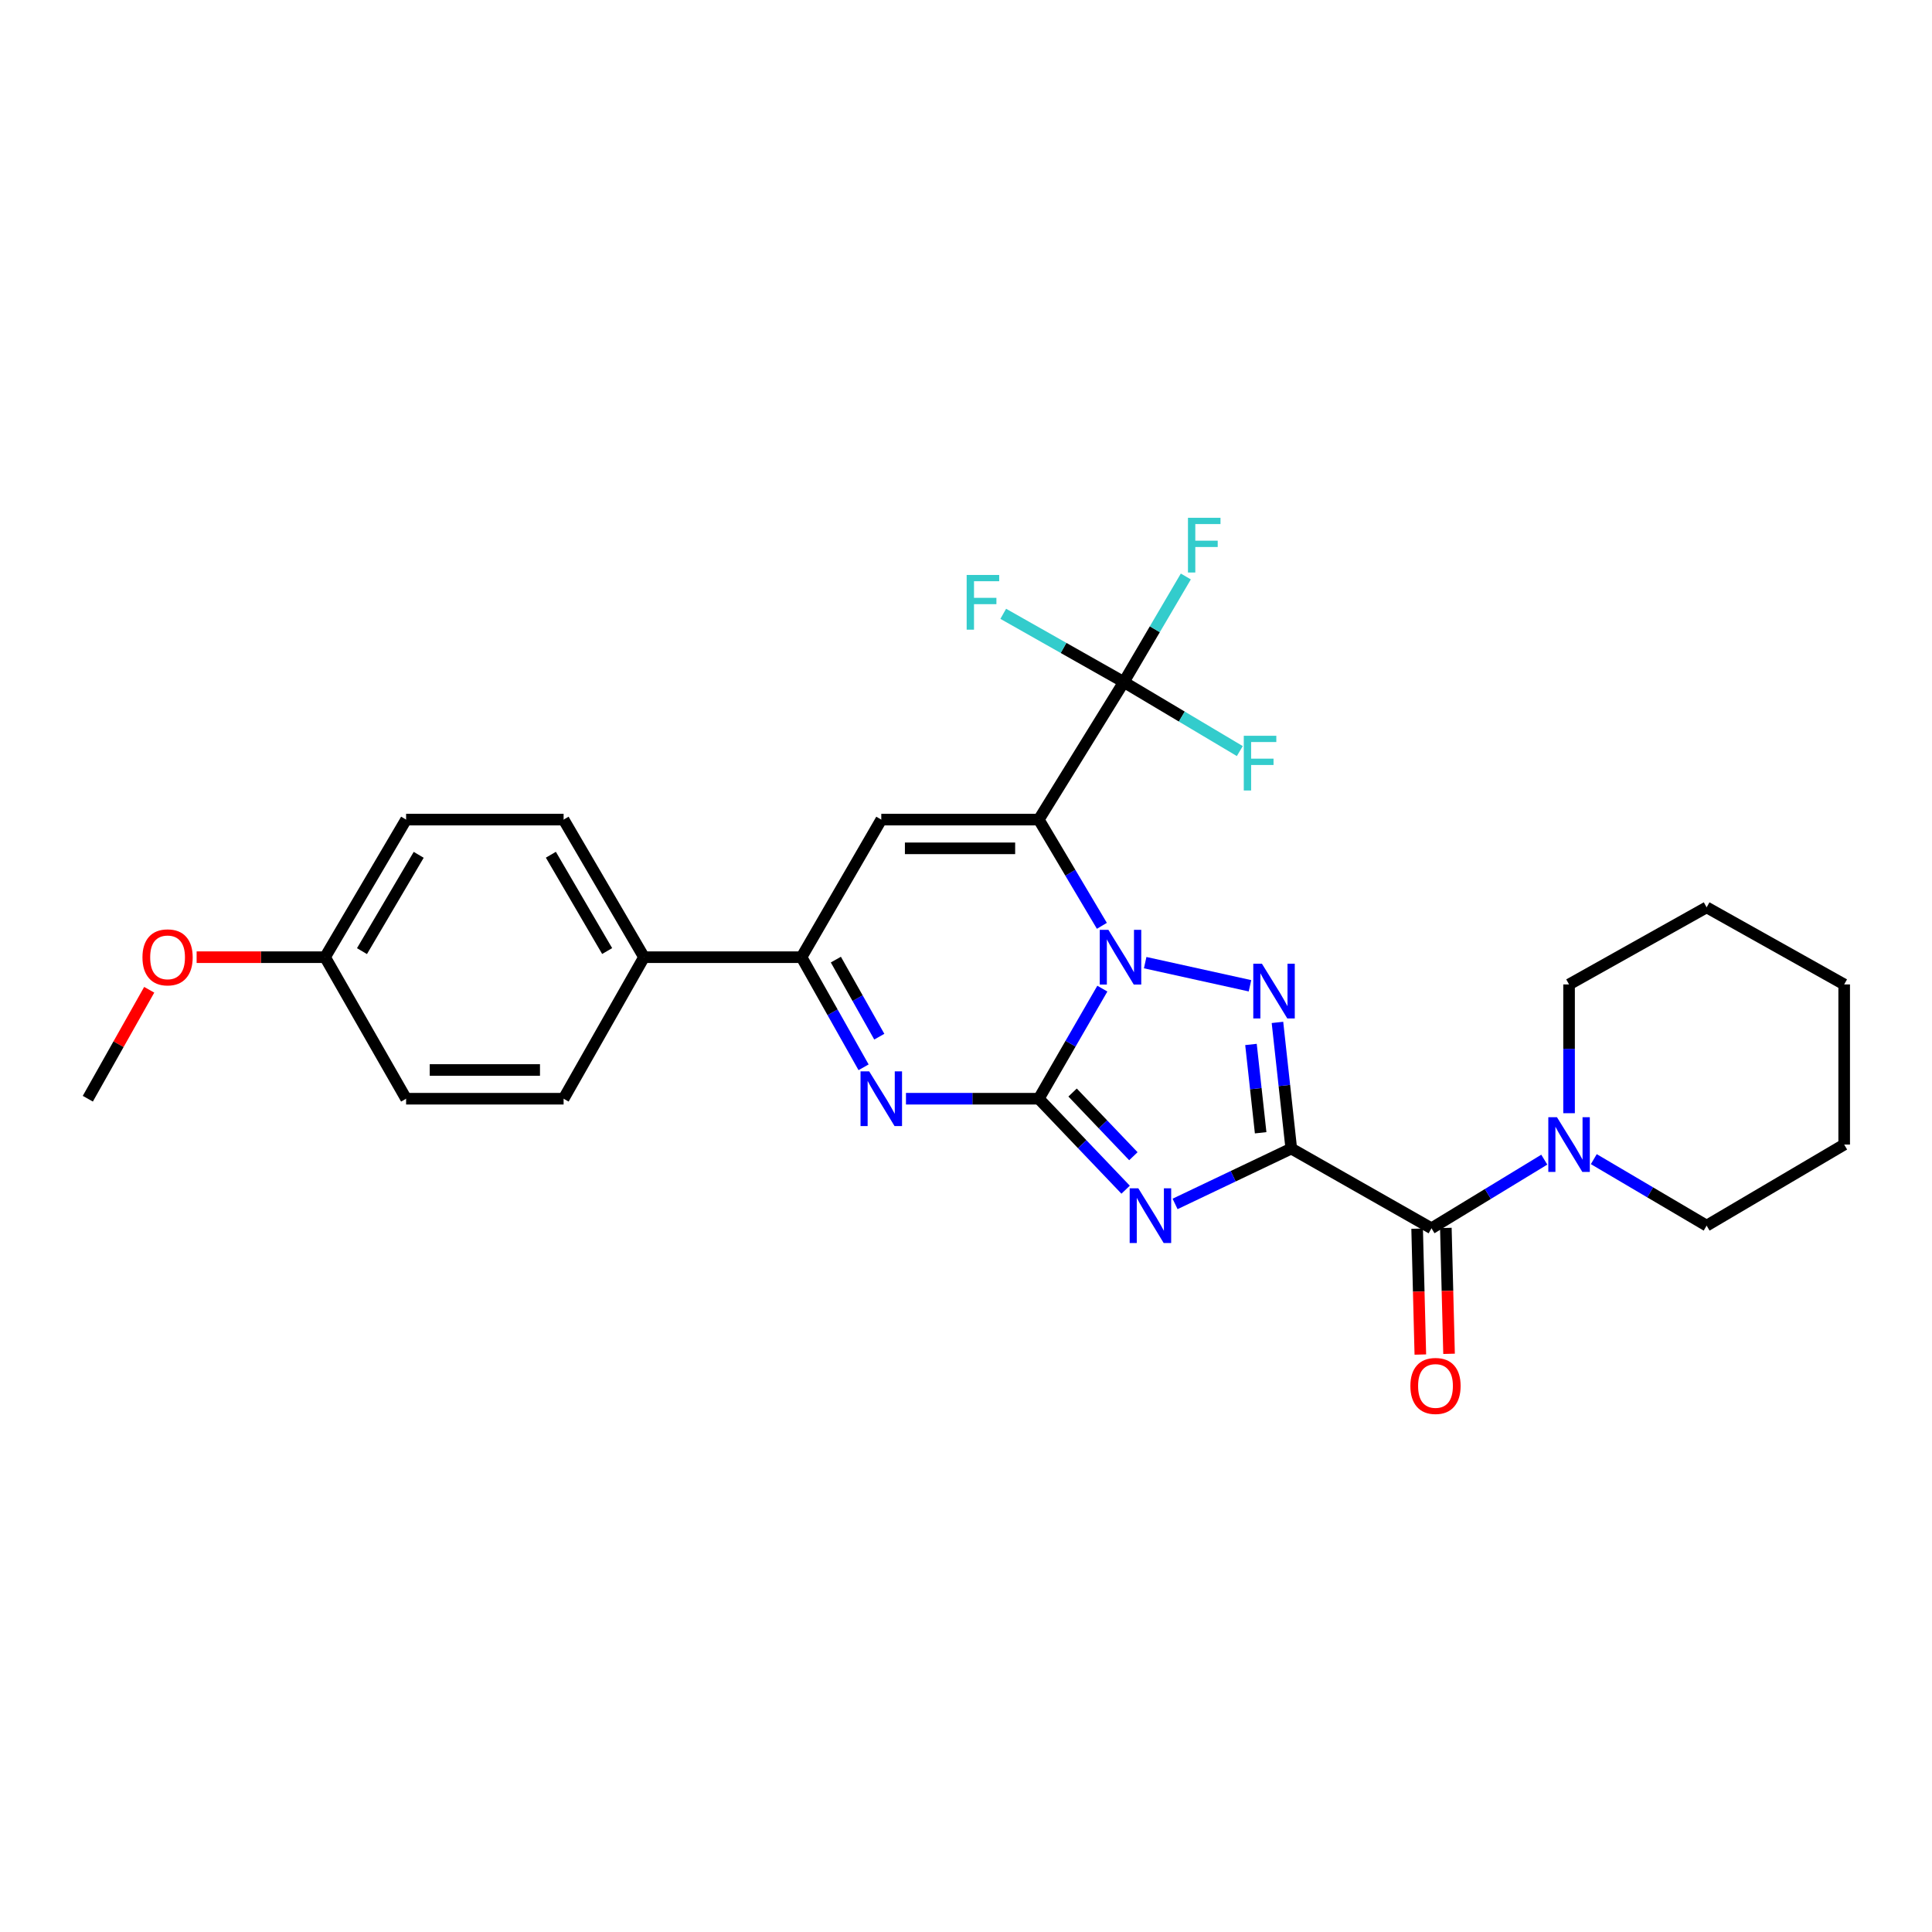 <?xml version='1.0' encoding='iso-8859-1'?>
<svg version='1.1' baseProfile='full'
              xmlns='http://www.w3.org/2000/svg'
                      xmlns:rdkit='http://www.rdkit.org/xml'
                      xmlns:xlink='http://www.w3.org/1999/xlink'
                  xml:space='preserve'
width='1000px' height='1000px' viewBox='0 0 1000 1000'>
<!-- END OF HEADER -->
<rect style='opacity:1.0;fill:#FFFFFF;stroke:none' width='1000' height='1000' x='0' y='0'> </rect>
<path class='bond-2' d='M 668.362,594.497 L 638.288,608.823' style='fill:none;fill-rule:evenodd;stroke:#000000;stroke-width:6px;stroke-linecap:butt;stroke-linejoin:miter;stroke-opacity:1' />
<path class='bond-2' d='M 638.288,608.823 L 608.214,623.15' style='fill:none;fill-rule:evenodd;stroke:#0000FF;stroke-width:6px;stroke-linecap:butt;stroke-linejoin:miter;stroke-opacity:1' />
<path class='bond-4' d='M 668.362,594.497 L 664.785,561.845' style='fill:none;fill-rule:evenodd;stroke:#000000;stroke-width:6px;stroke-linecap:butt;stroke-linejoin:miter;stroke-opacity:1' />
<path class='bond-4' d='M 664.785,561.845 L 661.209,529.194' style='fill:none;fill-rule:evenodd;stroke:#0000FF;stroke-width:6px;stroke-linecap:butt;stroke-linejoin:miter;stroke-opacity:1' />
<path class='bond-4' d='M 652.51,586.32 L 650.007,563.464' style='fill:none;fill-rule:evenodd;stroke:#000000;stroke-width:6px;stroke-linecap:butt;stroke-linejoin:miter;stroke-opacity:1' />
<path class='bond-4' d='M 650.007,563.464 L 647.503,540.608' style='fill:none;fill-rule:evenodd;stroke:#0000FF;stroke-width:6px;stroke-linecap:butt;stroke-linejoin:miter;stroke-opacity:1' />
<path class='bond-7' d='M 668.362,594.497 L 740.938,635.761' style='fill:none;fill-rule:evenodd;stroke:#000000;stroke-width:6px;stroke-linecap:butt;stroke-linejoin:miter;stroke-opacity:1' />
<path class='bond-0' d='M 537.672,568.694 L 560.147,592.24' style='fill:none;fill-rule:evenodd;stroke:#000000;stroke-width:6px;stroke-linecap:butt;stroke-linejoin:miter;stroke-opacity:1' />
<path class='bond-0' d='M 560.147,592.24 L 582.623,615.785' style='fill:none;fill-rule:evenodd;stroke:#0000FF;stroke-width:6px;stroke-linecap:butt;stroke-linejoin:miter;stroke-opacity:1' />
<path class='bond-0' d='M 555.168,565.492 L 570.901,581.974' style='fill:none;fill-rule:evenodd;stroke:#000000;stroke-width:6px;stroke-linecap:butt;stroke-linejoin:miter;stroke-opacity:1' />
<path class='bond-0' d='M 570.901,581.974 L 586.634,598.456' style='fill:none;fill-rule:evenodd;stroke:#0000FF;stroke-width:6px;stroke-linecap:butt;stroke-linejoin:miter;stroke-opacity:1' />
<path class='bond-5' d='M 537.672,568.694 L 503.3,568.694' style='fill:none;fill-rule:evenodd;stroke:#000000;stroke-width:6px;stroke-linecap:butt;stroke-linejoin:miter;stroke-opacity:1' />
<path class='bond-5' d='M 503.3,568.694 L 468.928,568.694' style='fill:none;fill-rule:evenodd;stroke:#0000FF;stroke-width:6px;stroke-linecap:butt;stroke-linejoin:miter;stroke-opacity:1' />
<path class='bond-28' d='M 537.672,568.694 L 554.122,540.205' style='fill:none;fill-rule:evenodd;stroke:#000000;stroke-width:6px;stroke-linecap:butt;stroke-linejoin:miter;stroke-opacity:1' />
<path class='bond-28' d='M 554.122,540.205 L 570.571,511.715' style='fill:none;fill-rule:evenodd;stroke:#0000FF;stroke-width:6px;stroke-linecap:butt;stroke-linejoin:miter;stroke-opacity:1' />
<path class='bond-1' d='M 592.743,498.261 L 646.986,510.236' style='fill:none;fill-rule:evenodd;stroke:#0000FF;stroke-width:6px;stroke-linecap:butt;stroke-linejoin:miter;stroke-opacity:1' />
<path class='bond-3' d='M 570.328,479.21 L 554,451.719' style='fill:none;fill-rule:evenodd;stroke:#0000FF;stroke-width:6px;stroke-linecap:butt;stroke-linejoin:miter;stroke-opacity:1' />
<path class='bond-3' d='M 554,451.719 L 537.672,424.227' style='fill:none;fill-rule:evenodd;stroke:#000000;stroke-width:6px;stroke-linecap:butt;stroke-linejoin:miter;stroke-opacity:1' />
<path class='bond-6' d='M 537.672,424.227 L 456.15,424.227' style='fill:none;fill-rule:evenodd;stroke:#000000;stroke-width:6px;stroke-linecap:butt;stroke-linejoin:miter;stroke-opacity:1' />
<path class='bond-6' d='M 525.443,439.094 L 468.378,439.094' style='fill:none;fill-rule:evenodd;stroke:#000000;stroke-width:6px;stroke-linecap:butt;stroke-linejoin:miter;stroke-opacity:1' />
<path class='bond-8' d='M 537.672,424.227 L 581.687,353.022' style='fill:none;fill-rule:evenodd;stroke:#000000;stroke-width:6px;stroke-linecap:butt;stroke-linejoin:miter;stroke-opacity:1' />
<path class='bond-9' d='M 446.986,552.432 L 430.928,523.936' style='fill:none;fill-rule:evenodd;stroke:#0000FF;stroke-width:6px;stroke-linecap:butt;stroke-linejoin:miter;stroke-opacity:1' />
<path class='bond-9' d='M 430.928,523.936 L 414.869,495.441' style='fill:none;fill-rule:evenodd;stroke:#000000;stroke-width:6px;stroke-linecap:butt;stroke-linejoin:miter;stroke-opacity:1' />
<path class='bond-9' d='M 455.121,536.584 L 443.88,516.637' style='fill:none;fill-rule:evenodd;stroke:#0000FF;stroke-width:6px;stroke-linecap:butt;stroke-linejoin:miter;stroke-opacity:1' />
<path class='bond-9' d='M 443.88,516.637 L 432.639,496.69' style='fill:none;fill-rule:evenodd;stroke:#000000;stroke-width:6px;stroke-linecap:butt;stroke-linejoin:miter;stroke-opacity:1' />
<path class='bond-29' d='M 456.15,424.227 L 414.869,495.441' style='fill:none;fill-rule:evenodd;stroke:#000000;stroke-width:6px;stroke-linecap:butt;stroke-linejoin:miter;stroke-opacity:1' />
<path class='bond-10' d='M 740.938,635.761 L 770.129,617.995' style='fill:none;fill-rule:evenodd;stroke:#000000;stroke-width:6px;stroke-linecap:butt;stroke-linejoin:miter;stroke-opacity:1' />
<path class='bond-10' d='M 770.129,617.995 L 799.319,600.229' style='fill:none;fill-rule:evenodd;stroke:#0000FF;stroke-width:6px;stroke-linecap:butt;stroke-linejoin:miter;stroke-opacity:1' />
<path class='bond-12' d='M 733.507,635.95 L 734.335,668.532' style='fill:none;fill-rule:evenodd;stroke:#000000;stroke-width:6px;stroke-linecap:butt;stroke-linejoin:miter;stroke-opacity:1' />
<path class='bond-12' d='M 734.335,668.532 L 735.164,701.113' style='fill:none;fill-rule:evenodd;stroke:#FF0000;stroke-width:6px;stroke-linecap:butt;stroke-linejoin:miter;stroke-opacity:1' />
<path class='bond-12' d='M 748.369,635.572 L 749.198,668.154' style='fill:none;fill-rule:evenodd;stroke:#000000;stroke-width:6px;stroke-linecap:butt;stroke-linejoin:miter;stroke-opacity:1' />
<path class='bond-12' d='M 749.198,668.154 L 750.026,700.735' style='fill:none;fill-rule:evenodd;stroke:#FF0000;stroke-width:6px;stroke-linecap:butt;stroke-linejoin:miter;stroke-opacity:1' />
<path class='bond-13' d='M 581.687,353.022 L 611.706,370.893' style='fill:none;fill-rule:evenodd;stroke:#000000;stroke-width:6px;stroke-linecap:butt;stroke-linejoin:miter;stroke-opacity:1' />
<path class='bond-13' d='M 611.706,370.893 L 641.726,388.763' style='fill:none;fill-rule:evenodd;stroke:#33CCCC;stroke-width:6px;stroke-linecap:butt;stroke-linejoin:miter;stroke-opacity:1' />
<path class='bond-14' d='M 581.687,353.022 L 597.734,325.704' style='fill:none;fill-rule:evenodd;stroke:#000000;stroke-width:6px;stroke-linecap:butt;stroke-linejoin:miter;stroke-opacity:1' />
<path class='bond-14' d='M 597.734,325.704 L 613.781,298.386' style='fill:none;fill-rule:evenodd;stroke:#33CCCC;stroke-width:6px;stroke-linecap:butt;stroke-linejoin:miter;stroke-opacity:1' />
<path class='bond-15' d='M 581.687,353.022 L 550.482,335.365' style='fill:none;fill-rule:evenodd;stroke:#000000;stroke-width:6px;stroke-linecap:butt;stroke-linejoin:miter;stroke-opacity:1' />
<path class='bond-15' d='M 550.482,335.365 L 519.278,317.707' style='fill:none;fill-rule:evenodd;stroke:#33CCCC;stroke-width:6px;stroke-linecap:butt;stroke-linejoin:miter;stroke-opacity:1' />
<path class='bond-11' d='M 414.869,495.441 L 333.34,495.441' style='fill:none;fill-rule:evenodd;stroke:#000000;stroke-width:6px;stroke-linecap:butt;stroke-linejoin:miter;stroke-opacity:1' />
<path class='bond-21' d='M 812.143,576.192 L 812.143,542.866' style='fill:none;fill-rule:evenodd;stroke:#0000FF;stroke-width:6px;stroke-linecap:butt;stroke-linejoin:miter;stroke-opacity:1' />
<path class='bond-21' d='M 812.143,542.866 L 812.143,509.54' style='fill:none;fill-rule:evenodd;stroke:#000000;stroke-width:6px;stroke-linecap:butt;stroke-linejoin:miter;stroke-opacity:1' />
<path class='bond-22' d='M 824.949,599.97 L 854.149,617.176' style='fill:none;fill-rule:evenodd;stroke:#0000FF;stroke-width:6px;stroke-linecap:butt;stroke-linejoin:miter;stroke-opacity:1' />
<path class='bond-22' d='M 854.149,617.176 L 883.349,634.382' style='fill:none;fill-rule:evenodd;stroke:#000000;stroke-width:6px;stroke-linecap:butt;stroke-linejoin:miter;stroke-opacity:1' />
<path class='bond-16' d='M 333.34,495.441 L 291.72,424.227' style='fill:none;fill-rule:evenodd;stroke:#000000;stroke-width:6px;stroke-linecap:butt;stroke-linejoin:miter;stroke-opacity:1' />
<path class='bond-16' d='M 314.261,492.26 L 285.127,442.411' style='fill:none;fill-rule:evenodd;stroke:#000000;stroke-width:6px;stroke-linecap:butt;stroke-linejoin:miter;stroke-opacity:1' />
<path class='bond-17' d='M 333.34,495.441 L 291.72,568.694' style='fill:none;fill-rule:evenodd;stroke:#000000;stroke-width:6px;stroke-linecap:butt;stroke-linejoin:miter;stroke-opacity:1' />
<path class='bond-20' d='M 291.72,424.227 L 210.199,424.227' style='fill:none;fill-rule:evenodd;stroke:#000000;stroke-width:6px;stroke-linecap:butt;stroke-linejoin:miter;stroke-opacity:1' />
<path class='bond-19' d='M 291.72,568.694 L 210.199,568.694' style='fill:none;fill-rule:evenodd;stroke:#000000;stroke-width:6px;stroke-linecap:butt;stroke-linejoin:miter;stroke-opacity:1' />
<path class='bond-19' d='M 279.492,553.827 L 222.427,553.827' style='fill:none;fill-rule:evenodd;stroke:#000000;stroke-width:6px;stroke-linecap:butt;stroke-linejoin:miter;stroke-opacity:1' />
<path class='bond-18' d='M 168.257,495.441 L 210.199,568.694' style='fill:none;fill-rule:evenodd;stroke:#000000;stroke-width:6px;stroke-linecap:butt;stroke-linejoin:miter;stroke-opacity:1' />
<path class='bond-23' d='M 168.257,495.441 L 135.015,495.441' style='fill:none;fill-rule:evenodd;stroke:#000000;stroke-width:6px;stroke-linecap:butt;stroke-linejoin:miter;stroke-opacity:1' />
<path class='bond-23' d='M 135.015,495.441 L 101.774,495.441' style='fill:none;fill-rule:evenodd;stroke:#FF0000;stroke-width:6px;stroke-linecap:butt;stroke-linejoin:miter;stroke-opacity:1' />
<path class='bond-31' d='M 168.257,495.441 L 210.199,424.227' style='fill:none;fill-rule:evenodd;stroke:#000000;stroke-width:6px;stroke-linecap:butt;stroke-linejoin:miter;stroke-opacity:1' />
<path class='bond-31' d='M 187.359,492.303 L 216.718,442.454' style='fill:none;fill-rule:evenodd;stroke:#000000;stroke-width:6px;stroke-linecap:butt;stroke-linejoin:miter;stroke-opacity:1' />
<path class='bond-25' d='M 812.143,509.54 L 883.349,469.646' style='fill:none;fill-rule:evenodd;stroke:#000000;stroke-width:6px;stroke-linecap:butt;stroke-linejoin:miter;stroke-opacity:1' />
<path class='bond-26' d='M 883.349,634.382 L 954.545,592.424' style='fill:none;fill-rule:evenodd;stroke:#000000;stroke-width:6px;stroke-linecap:butt;stroke-linejoin:miter;stroke-opacity:1' />
<path class='bond-24' d='M 77.233,512.303 L 61.344,540.498' style='fill:none;fill-rule:evenodd;stroke:#FF0000;stroke-width:6px;stroke-linecap:butt;stroke-linejoin:miter;stroke-opacity:1' />
<path class='bond-24' d='M 61.344,540.498 L 45.455,568.694' style='fill:none;fill-rule:evenodd;stroke:#000000;stroke-width:6px;stroke-linecap:butt;stroke-linejoin:miter;stroke-opacity:1' />
<path class='bond-30' d='M 883.349,469.646 L 954.545,509.54' style='fill:none;fill-rule:evenodd;stroke:#000000;stroke-width:6px;stroke-linecap:butt;stroke-linejoin:miter;stroke-opacity:1' />
<path class='bond-27' d='M 954.545,592.424 L 954.545,509.54' style='fill:none;fill-rule:evenodd;stroke:#000000;stroke-width:6px;stroke-linecap:butt;stroke-linejoin:miter;stroke-opacity:1' />
<path  class='atom-2' d='M 573.709 481.281
L 582.989 496.281
Q 583.909 497.761, 585.389 500.441
Q 586.869 503.121, 586.949 503.281
L 586.949 481.281
L 590.709 481.281
L 590.709 509.601
L 586.829 509.601
L 576.869 493.201
Q 575.709 491.281, 574.469 489.081
Q 573.269 486.881, 572.909 486.201
L 572.909 509.601
L 569.229 509.601
L 569.229 481.281
L 573.709 481.281
' fill='#0000FF'/>
<path  class='atom-3' d='M 589.195 615.068
L 598.475 630.068
Q 599.395 631.548, 600.875 634.228
Q 602.355 636.908, 602.435 637.068
L 602.435 615.068
L 606.195 615.068
L 606.195 643.388
L 602.315 643.388
L 592.355 626.988
Q 591.195 625.068, 589.955 622.868
Q 588.755 620.668, 588.395 619.988
L 588.395 643.388
L 584.715 643.388
L 584.715 615.068
L 589.195 615.068
' fill='#0000FF'/>
<path  class='atom-5' d='M 653.173 498.824
L 662.453 513.824
Q 663.373 515.304, 664.853 517.984
Q 666.333 520.664, 666.413 520.824
L 666.413 498.824
L 670.173 498.824
L 670.173 527.144
L 666.293 527.144
L 656.333 510.744
Q 655.173 508.824, 653.933 506.624
Q 652.733 504.424, 652.373 503.744
L 652.373 527.144
L 648.693 527.144
L 648.693 498.824
L 653.173 498.824
' fill='#0000FF'/>
<path  class='atom-6' d='M 449.89 554.534
L 459.17 569.534
Q 460.09 571.014, 461.57 573.694
Q 463.05 576.374, 463.13 576.534
L 463.13 554.534
L 466.89 554.534
L 466.89 582.854
L 463.01 582.854
L 453.05 566.454
Q 451.89 564.534, 450.65 562.334
Q 449.45 560.134, 449.09 559.454
L 449.09 582.854
L 445.41 582.854
L 445.41 554.534
L 449.89 554.534
' fill='#0000FF'/>
<path  class='atom-11' d='M 805.883 578.264
L 815.163 593.264
Q 816.083 594.744, 817.563 597.424
Q 819.043 600.104, 819.123 600.264
L 819.123 578.264
L 822.883 578.264
L 822.883 606.584
L 819.003 606.584
L 809.043 590.184
Q 807.883 588.264, 806.643 586.064
Q 805.443 583.864, 805.083 583.184
L 805.083 606.584
L 801.403 606.584
L 801.403 578.264
L 805.883 578.264
' fill='#0000FF'/>
<path  class='atom-13' d='M 730.011 717.363
Q 730.011 710.563, 733.371 706.763
Q 736.731 702.963, 743.011 702.963
Q 749.291 702.963, 752.651 706.763
Q 756.011 710.563, 756.011 717.363
Q 756.011 724.243, 752.611 728.163
Q 749.211 732.043, 743.011 732.043
Q 736.771 732.043, 733.371 728.163
Q 730.011 724.283, 730.011 717.363
M 743.011 728.843
Q 747.331 728.843, 749.651 725.963
Q 752.011 723.043, 752.011 717.363
Q 752.011 711.803, 749.651 709.003
Q 747.331 706.163, 743.011 706.163
Q 738.691 706.163, 736.331 708.963
Q 734.011 711.763, 734.011 717.363
Q 734.011 723.083, 736.331 725.963
Q 738.691 728.843, 743.011 728.843
' fill='#FF0000'/>
<path  class='atom-14' d='M 643.778 380.837
L 660.618 380.837
L 660.618 384.077
L 647.578 384.077
L 647.578 392.677
L 659.178 392.677
L 659.178 395.957
L 647.578 395.957
L 647.578 409.157
L 643.778 409.157
L 643.778 380.837
' fill='#33CCCC'/>
<path  class='atom-15' d='M 614.886 268.012
L 631.726 268.012
L 631.726 271.252
L 618.686 271.252
L 618.686 279.852
L 630.286 279.852
L 630.286 283.132
L 618.686 283.132
L 618.686 296.332
L 614.886 296.332
L 614.886 268.012
' fill='#33CCCC'/>
<path  class='atom-16' d='M 500.343 297.597
L 517.183 297.597
L 517.183 300.837
L 504.143 300.837
L 504.143 309.437
L 515.743 309.437
L 515.743 312.717
L 504.143 312.717
L 504.143 325.917
L 500.343 325.917
L 500.343 297.597
' fill='#33CCCC'/>
<path  class='atom-24' d='M 73.736 495.521
Q 73.736 488.721, 77.096 484.921
Q 80.456 481.121, 86.736 481.121
Q 93.016 481.121, 96.376 484.921
Q 99.736 488.721, 99.736 495.521
Q 99.736 502.401, 96.336 506.321
Q 92.936 510.201, 86.736 510.201
Q 80.496 510.201, 77.096 506.321
Q 73.736 502.441, 73.736 495.521
M 86.736 507.001
Q 91.056 507.001, 93.376 504.121
Q 95.736 501.201, 95.736 495.521
Q 95.736 489.961, 93.376 487.161
Q 91.056 484.321, 86.736 484.321
Q 82.416 484.321, 80.056 487.121
Q 77.736 489.921, 77.736 495.521
Q 77.736 501.241, 80.056 504.121
Q 82.416 507.001, 86.736 507.001
' fill='#FF0000'/>
</svg>
